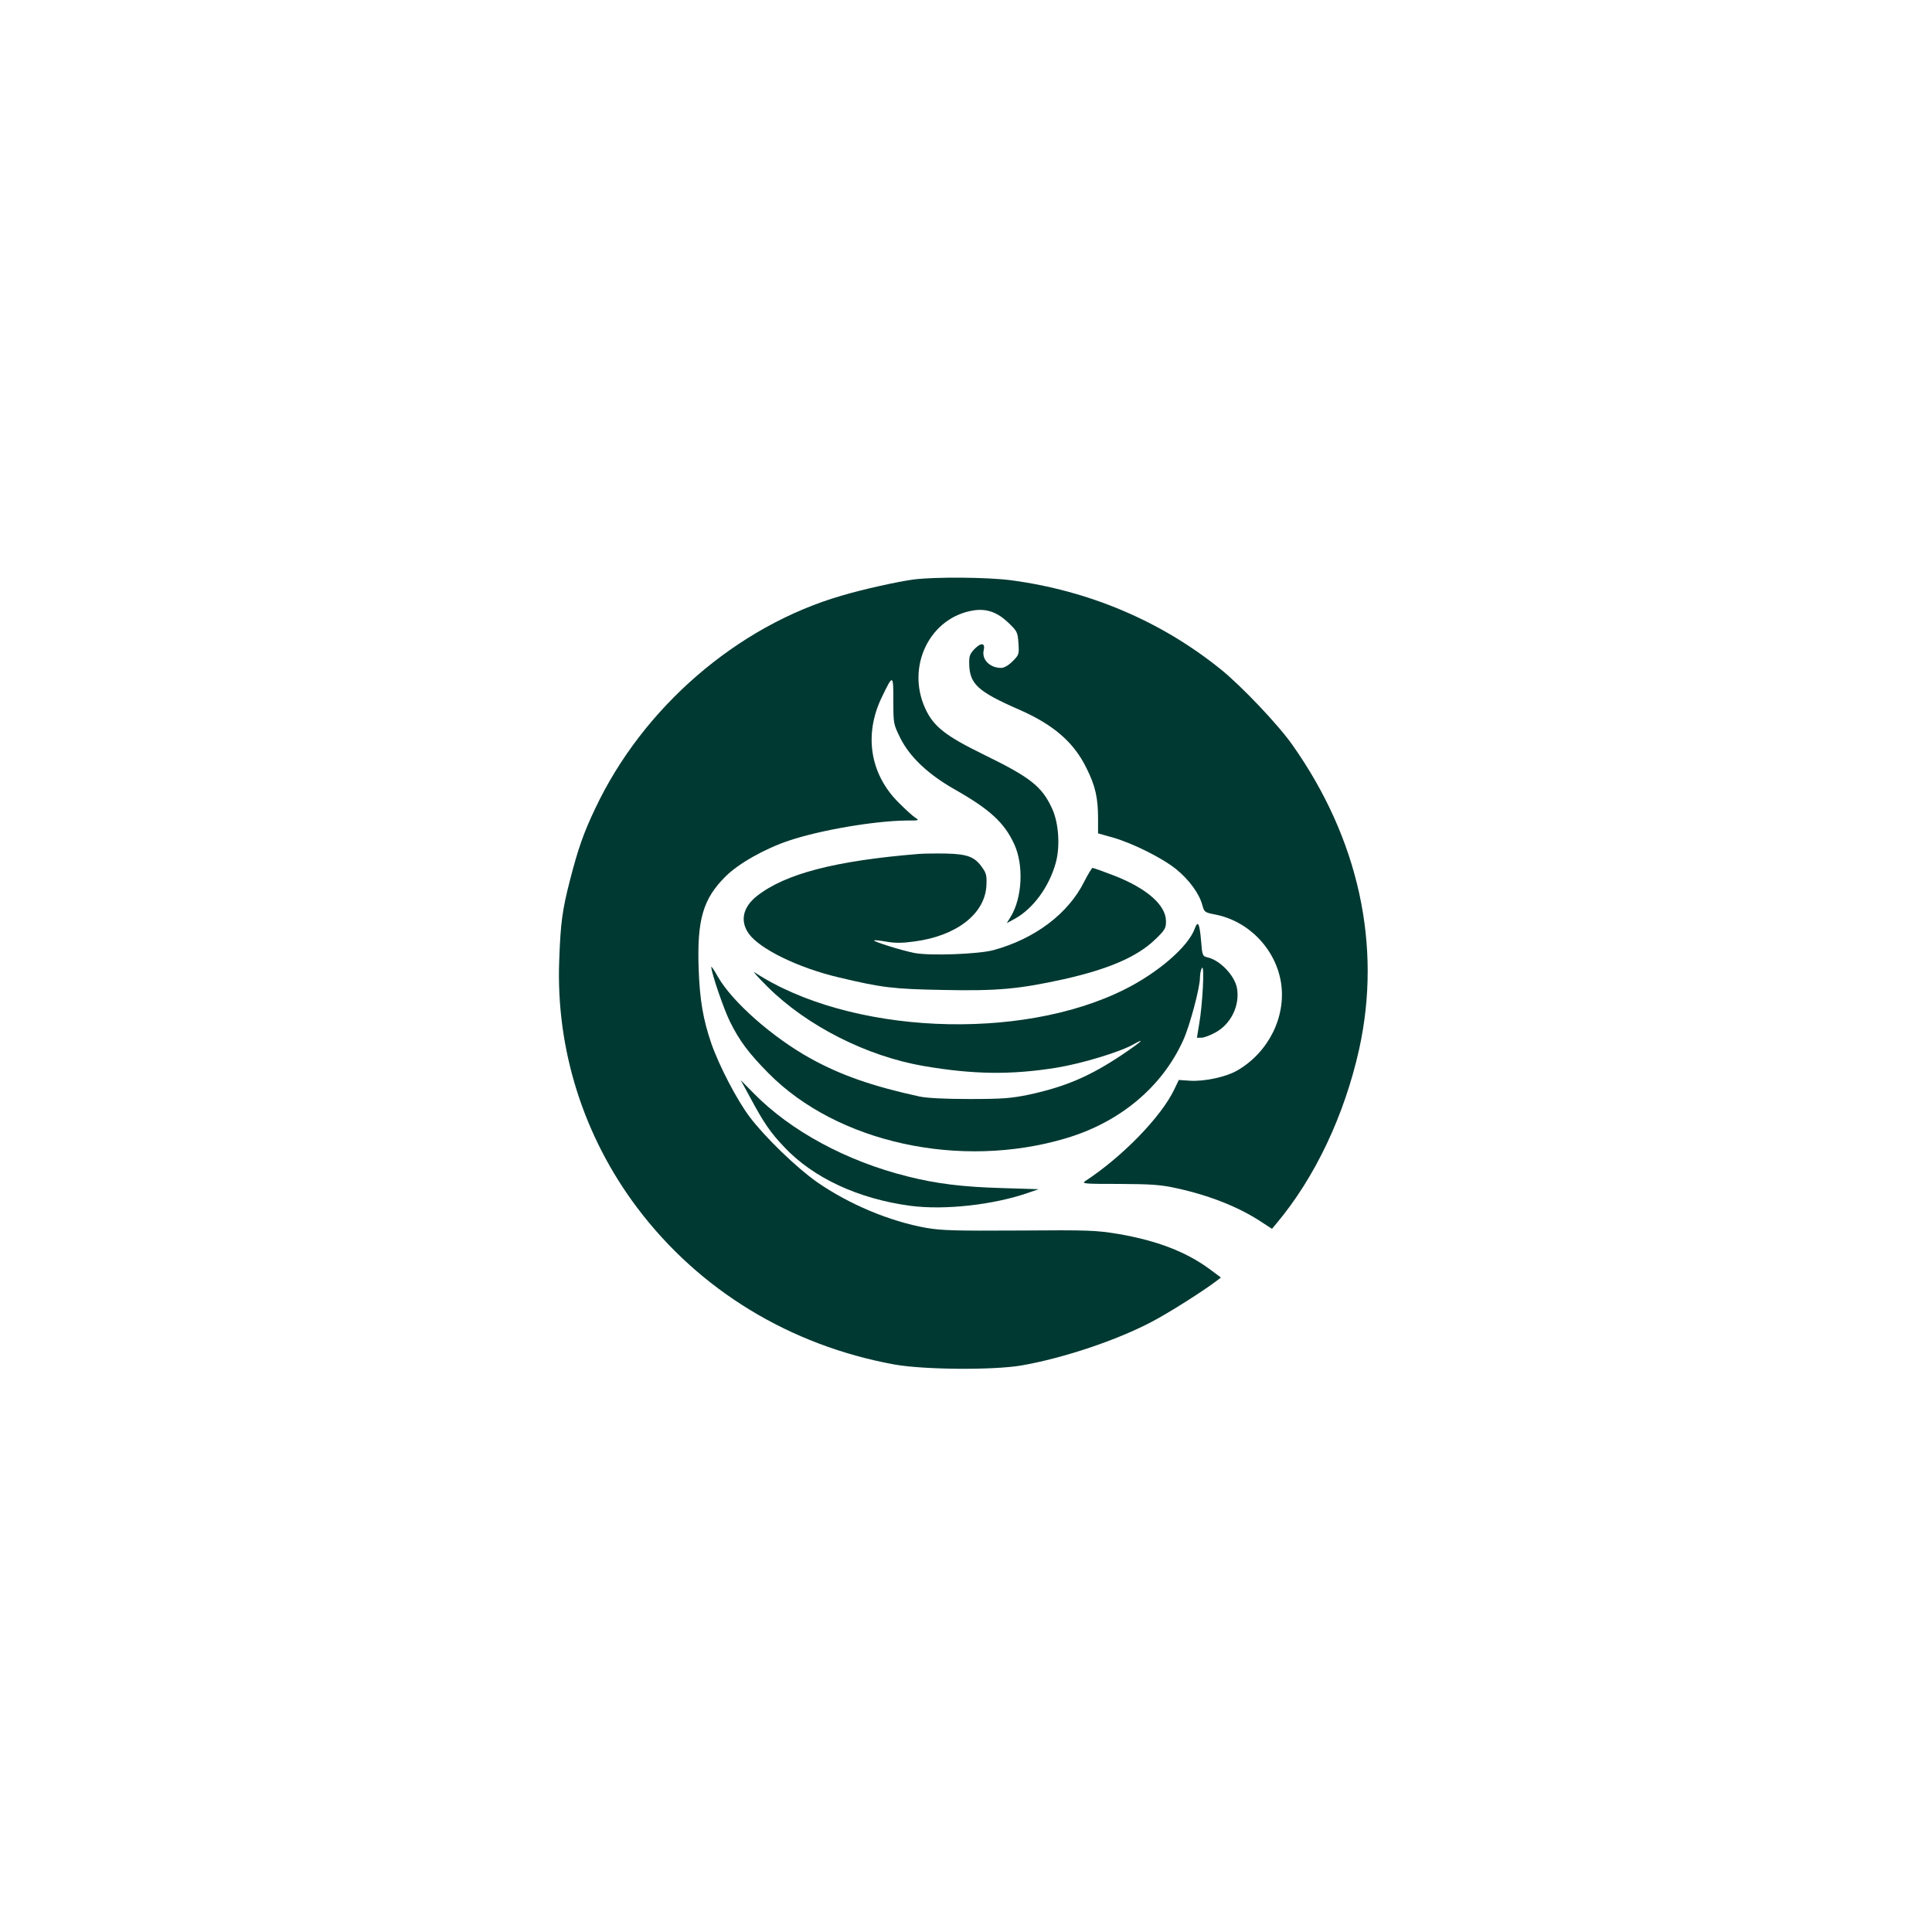 <?xml version="1.0" standalone="no"?>
<!DOCTYPE svg PUBLIC "-//W3C//DTD SVG 20010904//EN"
 "http://www.w3.org/TR/2001/REC-SVG-20010904/DTD/svg10.dtd">
<svg version="1.0" xmlns="http://www.w3.org/2000/svg"
 width="1024pt" height="1024pt" viewBox="0 0 1024 1024"
 preserveAspectRatio="xMidYMid meet">

<g transform="translate(0,1024) scale(0.1,-0.1)"
fill="#003932" stroke="none">
<path d="M4845 7169 c-84 -11 -270 -52 -384 -86 -553 -160 -1054 -593 -1306
-1128 -62 -129 -92 -217 -134 -380 -41 -159 -50 -228 -57 -425 -18 -470 128
-932 413 -1311 329 -437 810 -730 1363 -831 156 -28 524 -31 675 -5 223 39
506 134 691 232 90 47 274 164 342 216 l23 18 -62 46 c-124 91 -279 150 -483
185 -116 19 -156 21 -523 18 -340 -2 -412 0 -494 14 -195 35 -411 126 -579
243 -108 76 -273 235 -355 343 -68 89 -164 274 -205 392 -44 129 -61 230 -67
395 -9 261 23 371 143 490 68 68 208 147 337 190 168 56 451 104 622 106 68 0
69 0 45 16 -14 9 -53 45 -88 80 -151 151 -184 360 -88 558 59 123 61 122 61
-18 0 -122 0 -124 37 -199 50 -100 147 -192 288 -272 187 -106 264 -177 316
-291 51 -111 42 -284 -19 -384 l-21 -34 44 24 c95 53 179 166 215 293 25 87
17 212 -18 289 -54 119 -116 167 -362 287 -204 100 -267 149 -311 245 -103
225 26 485 258 520 68 10 124 -10 181 -64 48 -46 51 -51 55 -109 4 -60 3 -63
-31 -97 -22 -22 -45 -35 -61 -35 -60 0 -104 45 -92 94 9 38 -13 42 -47 8 -26
-27 -31 -38 -30 -80 2 -107 45 -147 262 -242 184 -80 293 -174 360 -312 47
-94 61 -157 61 -268 l0 -77 78 -22 c106 -30 265 -110 336 -168 68 -55 122
-129 138 -188 11 -40 13 -41 68 -52 178 -34 322 -183 350 -363 27 -179 -66
-367 -231 -463 -59 -35 -176 -60 -252 -55 l-59 4 -24 -50 c-69 -145 -275 -357
-472 -486 -21 -14 -4 -15 180 -15 171 -1 219 -4 305 -23 174 -38 331 -100 451
-180 l54 -35 24 29 c204 243 360 573 438 924 121 550 -3 1115 -354 1612 -75
107 -270 312 -379 400 -317 256 -699 418 -1115 473 -127 16 -395 18 -511 4z"/>
<path d="M4870 5714 c-443 -36 -708 -105 -858 -223 -75 -59 -91 -133 -43 -200
58 -81 263 -181 475 -231 231 -55 288 -62 556 -67 286 -6 402 5 638 57 240 54
389 119 484 210 52 50 58 60 58 97 0 86 -102 175 -277 243 -57 22 -108 40
-112 40 -4 0 -24 -33 -44 -72 -85 -171 -262 -304 -482 -364 -79 -21 -334 -31
-418 -15 -67 13 -221 61 -214 67 2 2 31 -1 65 -7 45 -8 84 -8 148 1 222 29
373 145 382 294 3 51 0 67 -20 95 -40 59 -77 74 -192 77 -55 1 -121 0 -146 -2z"/>
<path d="M6332 5317 c-35 -95 -193 -232 -371 -321 -556 -279 -1461 -237 -1961
90 -14 9 18 -26 70 -78 208 -206 524 -366 825 -418 263 -45 463 -48 705 -9
135 22 339 84 408 124 71 40 37 10 -60 -55 -172 -115 -301 -170 -495 -212 -93
-19 -137 -23 -313 -23 -130 0 -227 5 -265 13 -249 54 -418 113 -579 202 -202
112 -415 300 -491 433 -19 34 -35 58 -35 52 0 -30 65 -221 99 -290 50 -101
100 -168 204 -273 364 -369 1017 -512 1577 -345 286 85 510 272 622 521 35 78
88 277 88 330 0 20 5 44 11 52 14 19 3 -194 -15 -297 l-12 -73 24 0 c13 0 46
12 73 27 84 45 132 145 115 237 -13 67 -91 148 -157 162 -25 6 -27 10 -33 87
-8 94 -17 111 -34 64z"/>
<path d="M3975 4425 c74 -138 108 -187 181 -264 154 -164 393 -275 669 -312
182 -24 441 5 625 69 l55 19 -195 6 c-208 6 -347 23 -501 62 -323 81 -617 240
-813 439 l-70 71 49 -90z"/>
</g>
</svg>
